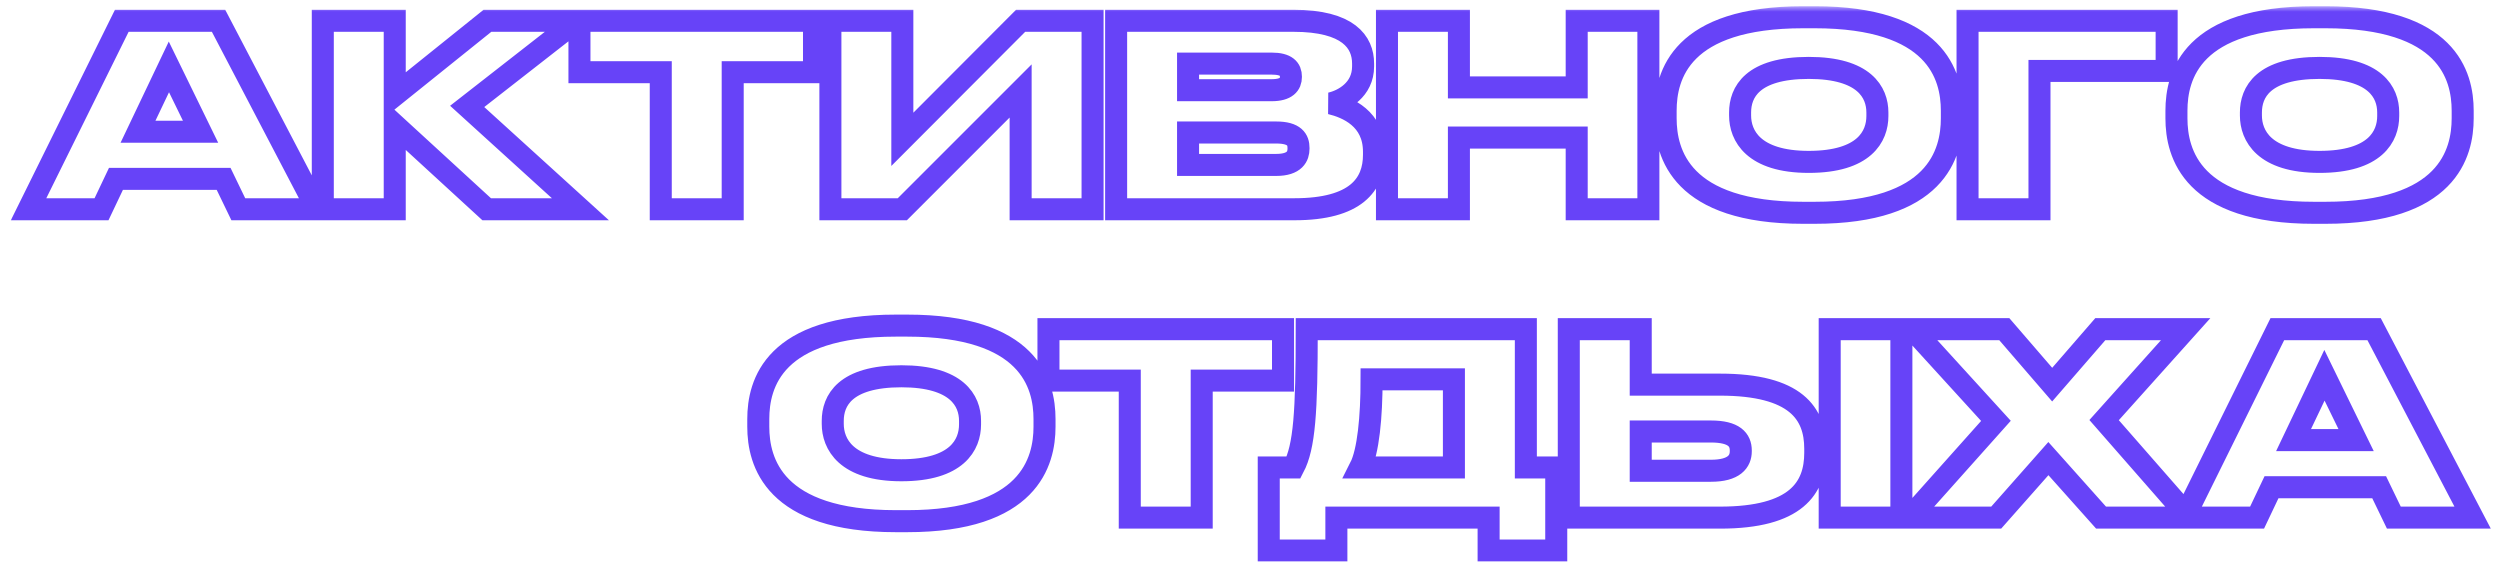 <?xml version="1.0" encoding="UTF-8"?> <svg xmlns="http://www.w3.org/2000/svg" width="227" height="51" viewBox="0 0 227 51" fill="none"><mask id="path-1-outside-1_2608_3798" maskUnits="userSpaceOnUse" x="0.594" y="0.566" width="226" height="51" fill="black"><rect fill="white" x="0.594" y="0.566" width="226" height="51"></rect><path d="M18.211 11.962L15.336 6.074L12.53 11.962H18.211ZM21.638 19L20.304 16.24H10.529L9.218 19H2.594L11.058 1.888H19.844L28.791 19H21.638ZM44.191 19L35.842 11.341V19H29.31V1.888H35.842V8.65L44.26 1.888H52.379L42.42 9.662L52.701 19H44.191ZM59.997 19V6.557H52.614V1.888H73.912V6.557H66.529V19H59.997ZM92.673 19V8.259L81.932 19H75.4V1.888H81.932V12.652L92.673 1.888H99.205V19H92.673ZM101.344 19V1.888H117.444C122.435 1.888 123.769 3.82 123.769 5.775V6.028C123.769 8.167 121.952 9.133 120.825 9.386C122.343 9.754 124.758 10.766 124.758 13.779V14.055C124.758 16.746 123.125 19 117.536 19H101.344ZM115.466 5.775H107.876V8.19H115.466C116.823 8.19 117.214 7.638 117.214 6.994V6.948C117.214 6.281 116.823 5.775 115.466 5.775ZM115.88 12.031H107.876V14.975H115.88C117.582 14.975 117.904 14.17 117.904 13.503V13.434C117.904 12.698 117.559 12.031 115.88 12.031ZM125.937 19V1.888H132.469V7.937H143.164V1.888H149.673V19H143.164V12.491H132.469V19H125.937ZM163.728 1.566H164.763C175.803 1.566 177.229 6.833 177.229 10.053V10.743C177.229 13.94 175.826 19.322 164.763 19.322H163.728C152.642 19.322 151.239 13.94 151.239 10.743V10.053C151.239 6.833 152.642 1.566 163.728 1.566ZM170.467 10.536V10.214C170.467 8.397 169.294 6.166 164.234 6.166C159.082 6.166 158.001 8.397 158.001 10.214V10.49C158.001 12.284 159.174 14.699 164.234 14.699C169.294 14.699 170.467 12.376 170.467 10.536ZM178.653 19V1.888H196.731V6.442H185.185V19H178.653ZM210.11 1.566H211.145C222.185 1.566 223.611 6.833 223.611 10.053V10.743C223.611 13.94 222.208 19.322 211.145 19.322H210.11C199.024 19.322 197.621 13.94 197.621 10.743V10.053C197.621 6.833 199.024 1.566 210.11 1.566ZM216.849 10.536V10.214C216.849 8.397 215.676 6.166 210.616 6.166C205.464 6.166 204.383 8.397 204.383 10.214V10.49C204.383 12.284 205.556 14.699 210.616 14.699C215.676 14.699 216.849 12.376 216.849 10.536ZM81.341 29.566H82.376C93.416 29.566 94.842 34.833 94.842 38.053V38.743C94.842 41.94 93.439 47.322 82.376 47.322H81.341C70.255 47.322 68.852 41.94 68.852 38.743V38.053C68.852 34.833 70.255 29.566 81.341 29.566ZM88.08 38.536V38.214C88.08 36.397 86.907 34.166 81.847 34.166C76.695 34.166 75.614 36.397 75.614 38.214V38.49C75.614 40.284 76.787 42.699 81.847 42.699C86.907 42.699 88.08 40.376 88.08 38.536ZM102.583 47V34.557H95.2V29.888H116.498V34.557H109.115V47H102.583ZM115.202 42.446H117.456C118.445 40.56 118.652 37.432 118.652 29.888H138.547V42.446H141.307V49.99H135.166V47H121.343V49.99H115.202V42.446ZM123.505 42.446H132.015V34.442H124.54C124.54 37.869 124.241 40.997 123.505 42.446ZM148.978 34.925H156.177C163.077 34.925 164.825 37.547 164.825 40.744V41.112C164.825 44.309 163.1 47 156.177 47H142.446V29.888H148.978V34.925ZM148.978 42.745H155.349C157.465 42.745 158.063 41.894 158.063 40.974V40.905C158.063 39.939 157.465 39.18 155.349 39.18H148.978V42.745ZM172.645 29.888V47H166.136V29.888H172.645ZM181.255 47H173.389L181.232 38.214L173.642 29.888H181.991L186.338 34.925L190.708 29.888H198.459L191.053 38.145L198.804 47H190.777L185.993 41.641L181.255 47ZM213.935 39.962L211.06 34.074L208.254 39.962H213.935ZM217.362 47L216.028 44.24H206.253L204.942 47H198.318L206.782 29.888H215.568L224.515 47H217.362Z"></path></mask><path d="M18.211 11.962L15.336 6.074L12.53 11.962H18.211ZM21.638 19L20.304 16.24H10.529L9.218 19H2.594L11.058 1.888H19.844L28.791 19H21.638ZM44.191 19L35.842 11.341V19H29.31V1.888H35.842V8.65L44.26 1.888H52.379L42.42 9.662L52.701 19H44.191ZM59.997 19V6.557H52.614V1.888H73.912V6.557H66.529V19H59.997ZM92.673 19V8.259L81.932 19H75.4V1.888H81.932V12.652L92.673 1.888H99.205V19H92.673ZM101.344 19V1.888H117.444C122.435 1.888 123.769 3.82 123.769 5.775V6.028C123.769 8.167 121.952 9.133 120.825 9.386C122.343 9.754 124.758 10.766 124.758 13.779V14.055C124.758 16.746 123.125 19 117.536 19H101.344ZM115.466 5.775H107.876V8.19H115.466C116.823 8.19 117.214 7.638 117.214 6.994V6.948C117.214 6.281 116.823 5.775 115.466 5.775ZM115.88 12.031H107.876V14.975H115.88C117.582 14.975 117.904 14.17 117.904 13.503V13.434C117.904 12.698 117.559 12.031 115.88 12.031ZM125.937 19V1.888H132.469V7.937H143.164V1.888H149.673V19H143.164V12.491H132.469V19H125.937ZM163.728 1.566H164.763C175.803 1.566 177.229 6.833 177.229 10.053V10.743C177.229 13.94 175.826 19.322 164.763 19.322H163.728C152.642 19.322 151.239 13.94 151.239 10.743V10.053C151.239 6.833 152.642 1.566 163.728 1.566ZM170.467 10.536V10.214C170.467 8.397 169.294 6.166 164.234 6.166C159.082 6.166 158.001 8.397 158.001 10.214V10.49C158.001 12.284 159.174 14.699 164.234 14.699C169.294 14.699 170.467 12.376 170.467 10.536ZM178.653 19V1.888H196.731V6.442H185.185V19H178.653ZM210.11 1.566H211.145C222.185 1.566 223.611 6.833 223.611 10.053V10.743C223.611 13.94 222.208 19.322 211.145 19.322H210.11C199.024 19.322 197.621 13.94 197.621 10.743V10.053C197.621 6.833 199.024 1.566 210.11 1.566ZM216.849 10.536V10.214C216.849 8.397 215.676 6.166 210.616 6.166C205.464 6.166 204.383 8.397 204.383 10.214V10.49C204.383 12.284 205.556 14.699 210.616 14.699C215.676 14.699 216.849 12.376 216.849 10.536ZM81.341 29.566H82.376C93.416 29.566 94.842 34.833 94.842 38.053V38.743C94.842 41.94 93.439 47.322 82.376 47.322H81.341C70.255 47.322 68.852 41.94 68.852 38.743V38.053C68.852 34.833 70.255 29.566 81.341 29.566ZM88.08 38.536V38.214C88.08 36.397 86.907 34.166 81.847 34.166C76.695 34.166 75.614 36.397 75.614 38.214V38.49C75.614 40.284 76.787 42.699 81.847 42.699C86.907 42.699 88.08 40.376 88.08 38.536ZM102.583 47V34.557H95.2V29.888H116.498V34.557H109.115V47H102.583ZM115.202 42.446H117.456C118.445 40.56 118.652 37.432 118.652 29.888H138.547V42.446H141.307V49.99H135.166V47H121.343V49.99H115.202V42.446ZM123.505 42.446H132.015V34.442H124.54C124.54 37.869 124.241 40.997 123.505 42.446ZM148.978 34.925H156.177C163.077 34.925 164.825 37.547 164.825 40.744V41.112C164.825 44.309 163.1 47 156.177 47H142.446V29.888H148.978V34.925ZM148.978 42.745H155.349C157.465 42.745 158.063 41.894 158.063 40.974V40.905C158.063 39.939 157.465 39.18 155.349 39.18H148.978V42.745ZM172.645 29.888V47H166.136V29.888H172.645ZM181.255 47H173.389L181.232 38.214L173.642 29.888H181.991L186.338 34.925L190.708 29.888H198.459L191.053 38.145L198.804 47H190.777L185.993 41.641L181.255 47ZM213.935 39.962L211.06 34.074L208.254 39.962H213.935ZM217.362 47L216.028 44.24H206.253L204.942 47H198.318L206.782 29.888H215.568L224.515 47H217.362Z" stroke="#6743F8" stroke-width="2" mask="url(#path-1-outside-1_2608_3798)"></path></svg> 